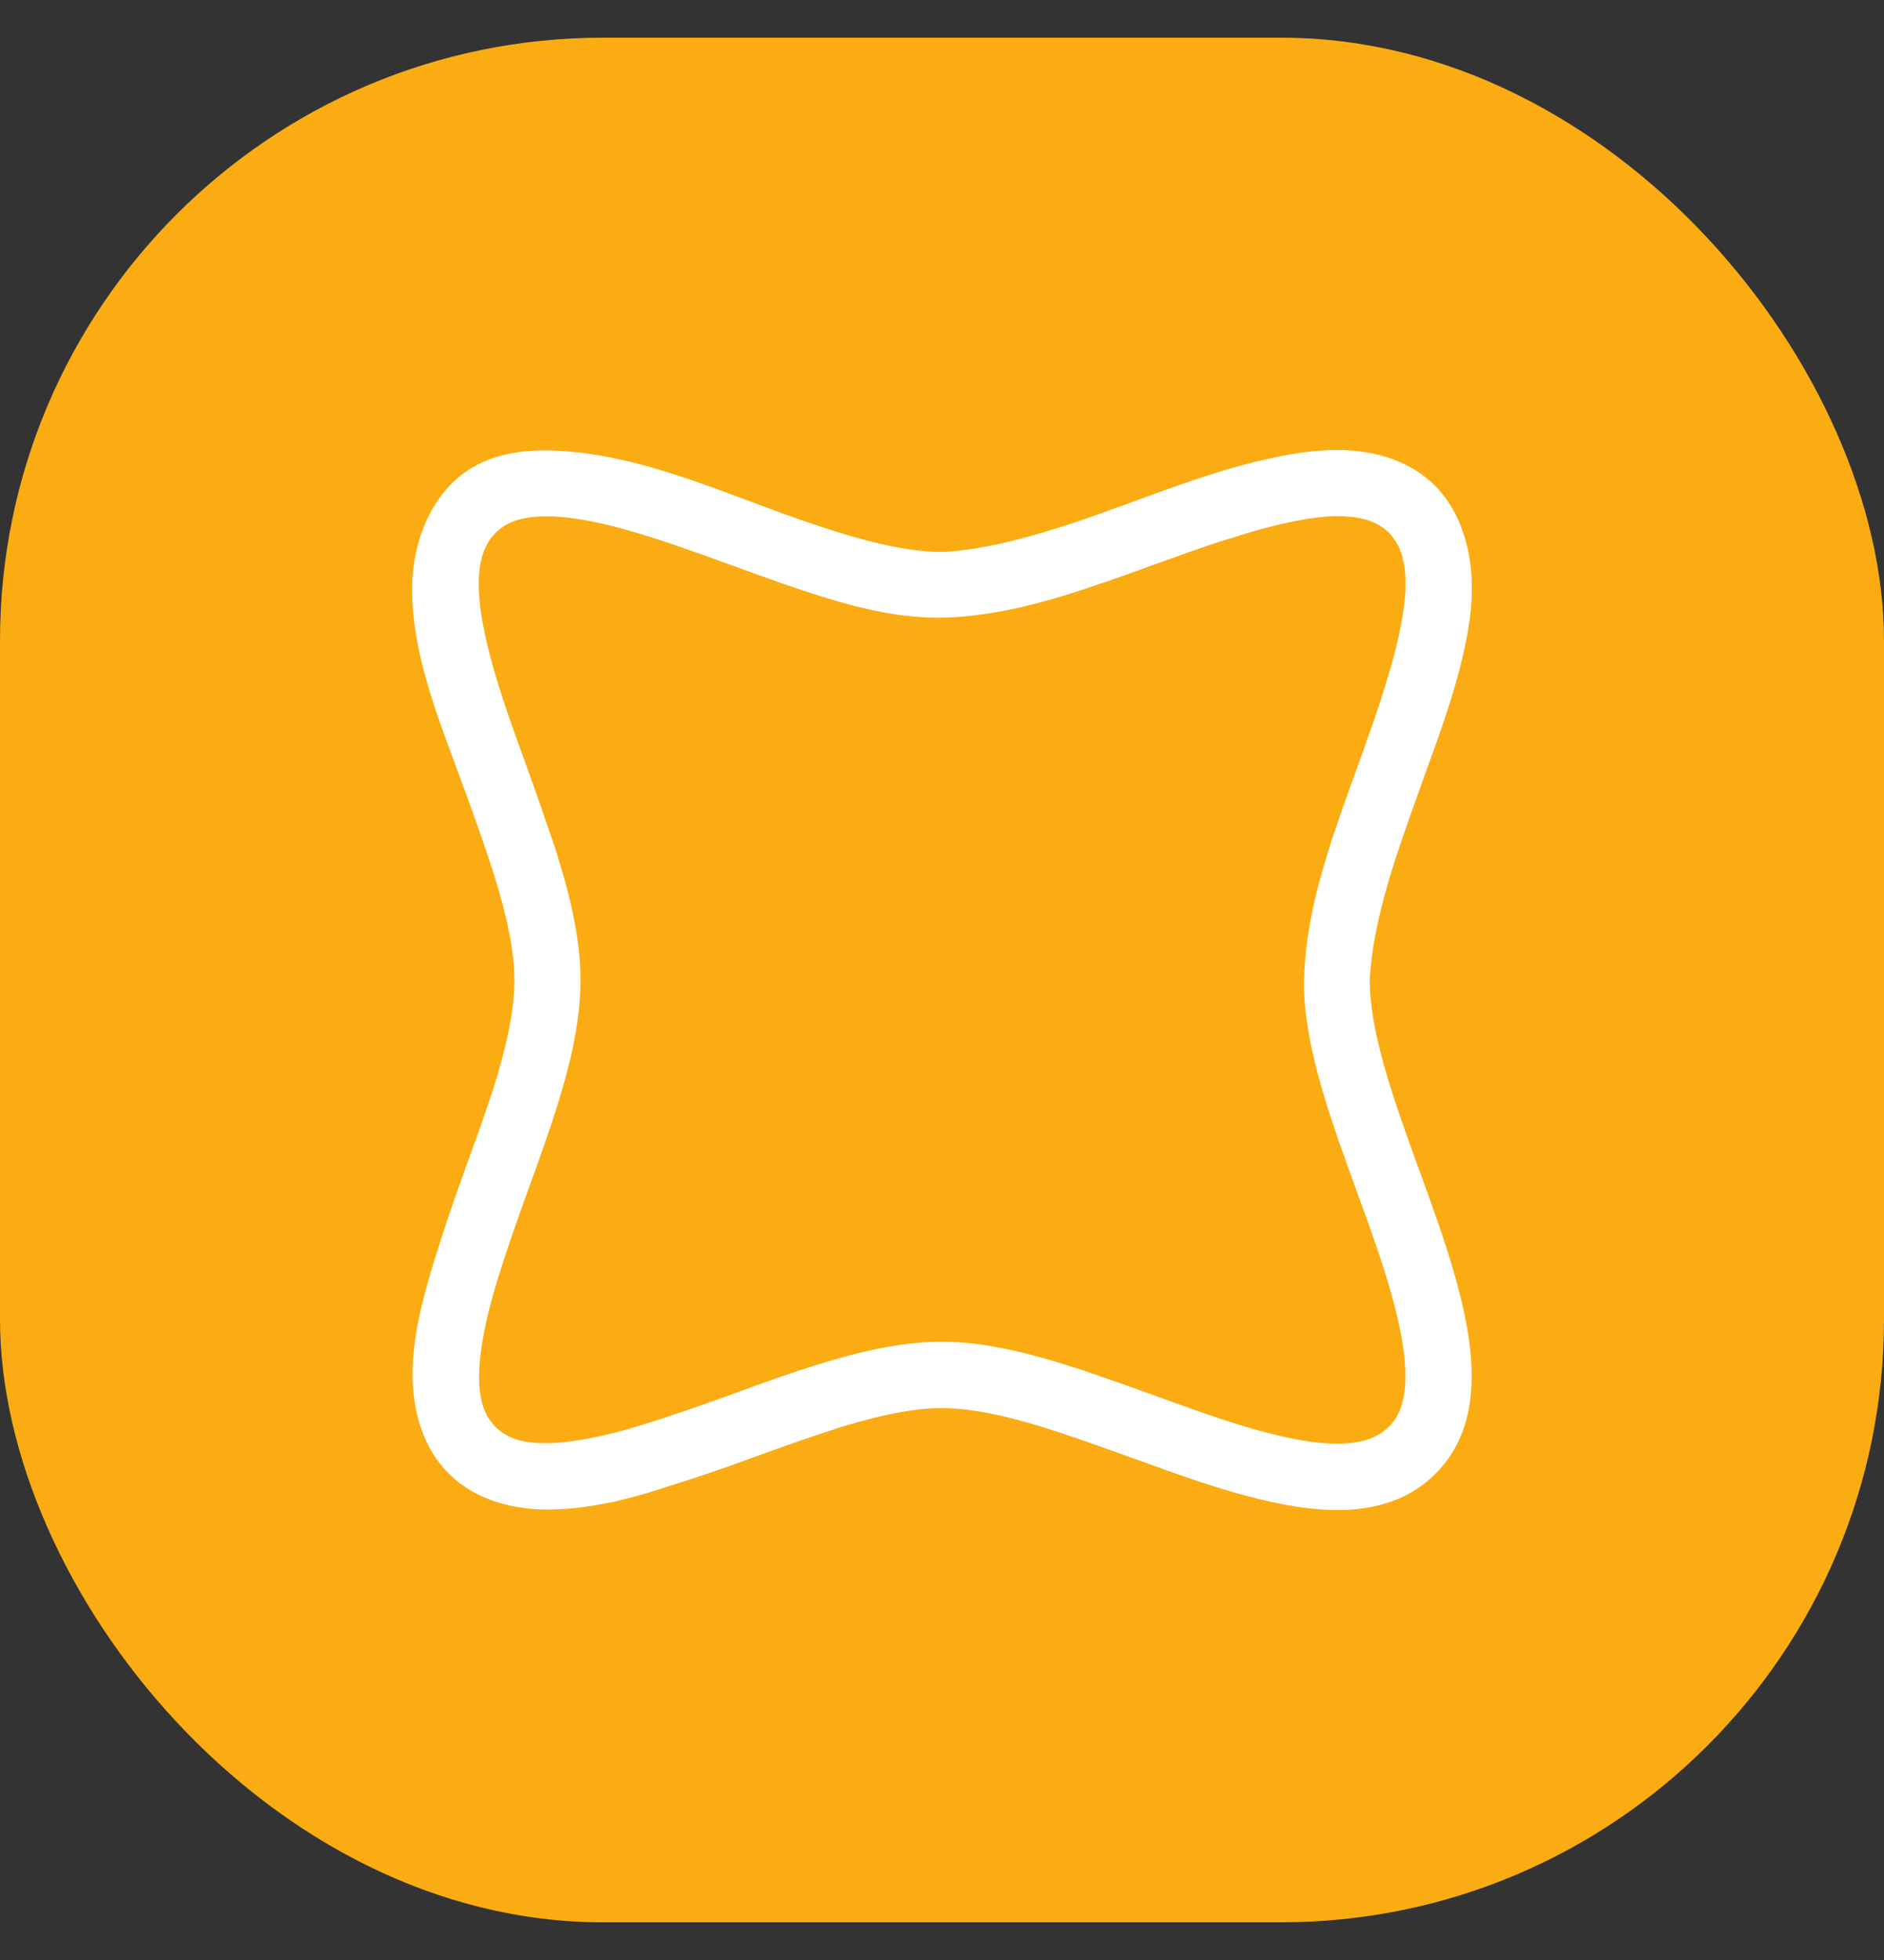 <svg width="25" height="26" viewBox="0 0 25 26" fill="none" xmlns="http://www.w3.org/2000/svg">
    <rect x="0" y="0" width="25" height="26" fill="#333333" stroke="none"/>
    <rect y="0.5" width="25" height="25" rx="8" fill="#FAAC12"/>
    <path d="M18.834 15.527C18.755 15.309 18.675 15.089 18.598 14.865C18.39 14.263 18.176 13.57 18.176 13C18.176 12.951 18.184 12.898 18.188 12.849C18.224 12.404 18.365 11.832 18.584 11.192C18.667 10.948 18.753 10.705 18.839 10.467C18.85 10.438 18.86 10.408 18.87 10.379C19.125 9.674 19.409 8.928 19.507 8.182C19.592 7.535 19.464 6.809 18.973 6.379C18.715 6.151 18.375 6.027 18.033 5.986C17.69 5.945 17.343 5.983 17.005 6.049C16.077 6.23 15.199 6.611 14.308 6.915C13.666 7.132 13.096 7.274 12.651 7.311C12.602 7.314 12.549 7.322 12.501 7.322C11.931 7.322 11.238 7.109 10.636 6.9C9.587 6.537 8.52 6.034 7.397 5.979C7.008 5.959 6.603 6.003 6.268 6.202C5.734 6.516 5.475 7.169 5.469 7.79C5.459 8.705 5.86 9.639 6.168 10.485C6.272 10.77 6.412 11.167 6.513 11.47C6.663 11.936 6.826 12.511 6.826 13.005C6.826 13.439 6.702 13.943 6.551 14.426C6.542 14.459 6.5 14.578 6.489 14.61C6.387 14.917 6.278 15.217 6.17 15.514C6.026 15.911 5.89 16.308 5.768 16.705C5.622 17.181 5.486 17.673 5.475 18.173C5.465 18.631 5.575 19.106 5.87 19.455C6.255 19.911 6.854 20.052 7.425 20.02C7.49 20.016 7.554 20.013 7.62 20.006C7.708 19.996 7.791 19.986 7.873 19.972C7.898 19.968 7.921 19.963 7.946 19.959C8.022 19.944 8.101 19.933 8.17 19.917C8.193 19.912 8.216 19.903 8.239 19.898C8.352 19.871 8.463 19.842 8.57 19.811C8.647 19.789 8.724 19.762 8.8 19.738C9.197 19.616 9.595 19.481 9.99 19.335C10.287 19.227 10.588 19.119 10.894 19.017C10.927 19.006 11.046 18.968 11.079 18.959V18.955C11.561 18.804 12.064 18.679 12.499 18.679C12.992 18.679 13.567 18.841 14.032 18.993C14.336 19.094 14.732 19.234 15.017 19.337C15.668 19.574 16.247 19.784 16.829 19.914C17.478 20.06 18.414 20.183 19.048 19.55C19.74 18.862 19.549 17.79 19.308 16.932C19.178 16.473 19.009 16.005 18.835 15.528L18.834 15.527ZM18.427 18.927C18.271 19.082 17.954 19.266 17.021 19.056C16.492 18.937 15.939 18.737 15.354 18.524C15.05 18.413 14.683 18.285 14.382 18.181C14.359 18.173 14.333 18.165 14.31 18.158C14.293 18.153 14.271 18.145 14.254 18.14C13.709 17.965 13.091 17.798 12.496 17.798C11.797 17.798 11.05 18.025 10.345 18.268C10.119 18.347 9.895 18.428 9.674 18.509C9.282 18.651 8.901 18.785 8.524 18.9C8.402 18.937 8.281 18.973 8.162 19.003C7.519 19.167 7.13 19.17 6.892 19.105C6.891 19.105 6.889 19.105 6.887 19.104C6.839 19.091 6.795 19.074 6.758 19.057C6.756 19.056 6.753 19.055 6.751 19.054C6.713 19.035 6.68 19.014 6.65 18.993C6.621 18.971 6.596 18.949 6.575 18.928C6.553 18.906 6.531 18.881 6.509 18.851C6.488 18.823 6.467 18.79 6.449 18.751C6.448 18.749 6.447 18.746 6.446 18.744C6.428 18.706 6.412 18.664 6.398 18.615C6.398 18.613 6.398 18.612 6.397 18.61C6.332 18.372 6.335 17.982 6.499 17.339C6.53 17.219 6.565 17.098 6.602 16.976C6.717 16.6 6.851 16.219 6.993 15.826C7.074 15.604 7.155 15.38 7.234 15.154C7.477 14.449 7.704 13.701 7.704 13.002C7.704 12.407 7.537 11.788 7.364 11.242C7.358 11.226 7.35 11.204 7.345 11.188C7.338 11.164 7.329 11.138 7.32 11.115C7.218 10.814 7.09 10.447 6.979 10.142C6.767 9.557 6.566 9.005 6.448 8.475C6.237 7.542 6.421 7.225 6.577 7.068C6.754 6.892 7.127 6.695 8.333 7.034C8.771 7.158 9.218 7.321 9.675 7.486C9.897 7.567 10.121 7.648 10.347 7.728C11.053 7.972 11.802 8.218 12.557 8.192C13.185 8.17 13.795 8.009 14.39 7.815C14.459 7.793 14.524 7.767 14.592 7.744C14.611 7.738 14.638 7.731 14.654 7.726C14.877 7.648 15.101 7.568 15.319 7.488C15.422 7.451 15.52 7.417 15.62 7.381C15.761 7.33 15.901 7.28 16.038 7.233C16.165 7.19 16.289 7.154 16.413 7.115C16.571 7.065 16.728 7.019 16.884 6.98C17.223 6.895 17.497 6.853 17.705 6.847C17.708 6.847 17.711 6.847 17.714 6.847C17.789 6.845 17.856 6.85 17.918 6.855C17.929 6.856 17.94 6.857 17.95 6.858C18.001 6.864 18.047 6.873 18.088 6.884C18.101 6.887 18.114 6.89 18.127 6.893C18.163 6.903 18.194 6.916 18.224 6.929C18.235 6.934 18.248 6.938 18.259 6.944C18.287 6.958 18.31 6.973 18.333 6.989C18.34 6.994 18.351 6.999 18.358 7.004C18.386 7.025 18.409 7.046 18.431 7.067C18.451 7.088 18.473 7.113 18.494 7.141C18.499 7.148 18.504 7.157 18.509 7.165C18.525 7.188 18.54 7.212 18.554 7.24C18.559 7.25 18.564 7.263 18.569 7.275C18.581 7.305 18.595 7.336 18.605 7.372C18.609 7.383 18.611 7.396 18.614 7.41C18.625 7.452 18.634 7.498 18.64 7.548C18.641 7.558 18.642 7.569 18.643 7.58C18.65 7.642 18.653 7.708 18.651 7.784V7.794C18.645 8.002 18.603 8.276 18.519 8.615C18.479 8.77 18.433 8.928 18.384 9.087C18.345 9.212 18.308 9.334 18.265 9.461C18.217 9.598 18.168 9.739 18.117 9.879C18.081 9.98 18.047 10.077 18.01 10.181C17.931 10.399 17.849 10.622 17.773 10.846C17.767 10.863 17.759 10.89 17.753 10.908C17.73 10.976 17.705 11.041 17.682 11.11C17.595 11.382 17.513 11.655 17.448 11.933C17.383 12.21 17.334 12.505 17.313 12.796C17.303 12.941 17.299 13.085 17.308 13.23C17.317 13.374 17.334 13.506 17.356 13.643C17.403 13.927 17.472 14.207 17.553 14.482C17.619 14.708 17.694 14.931 17.771 15.154C17.85 15.381 17.932 15.606 18.012 15.827C18.178 16.284 18.341 16.731 18.464 17.169C18.803 18.376 18.606 18.749 18.43 18.927H18.427Z" fill="white"/>
</svg>
